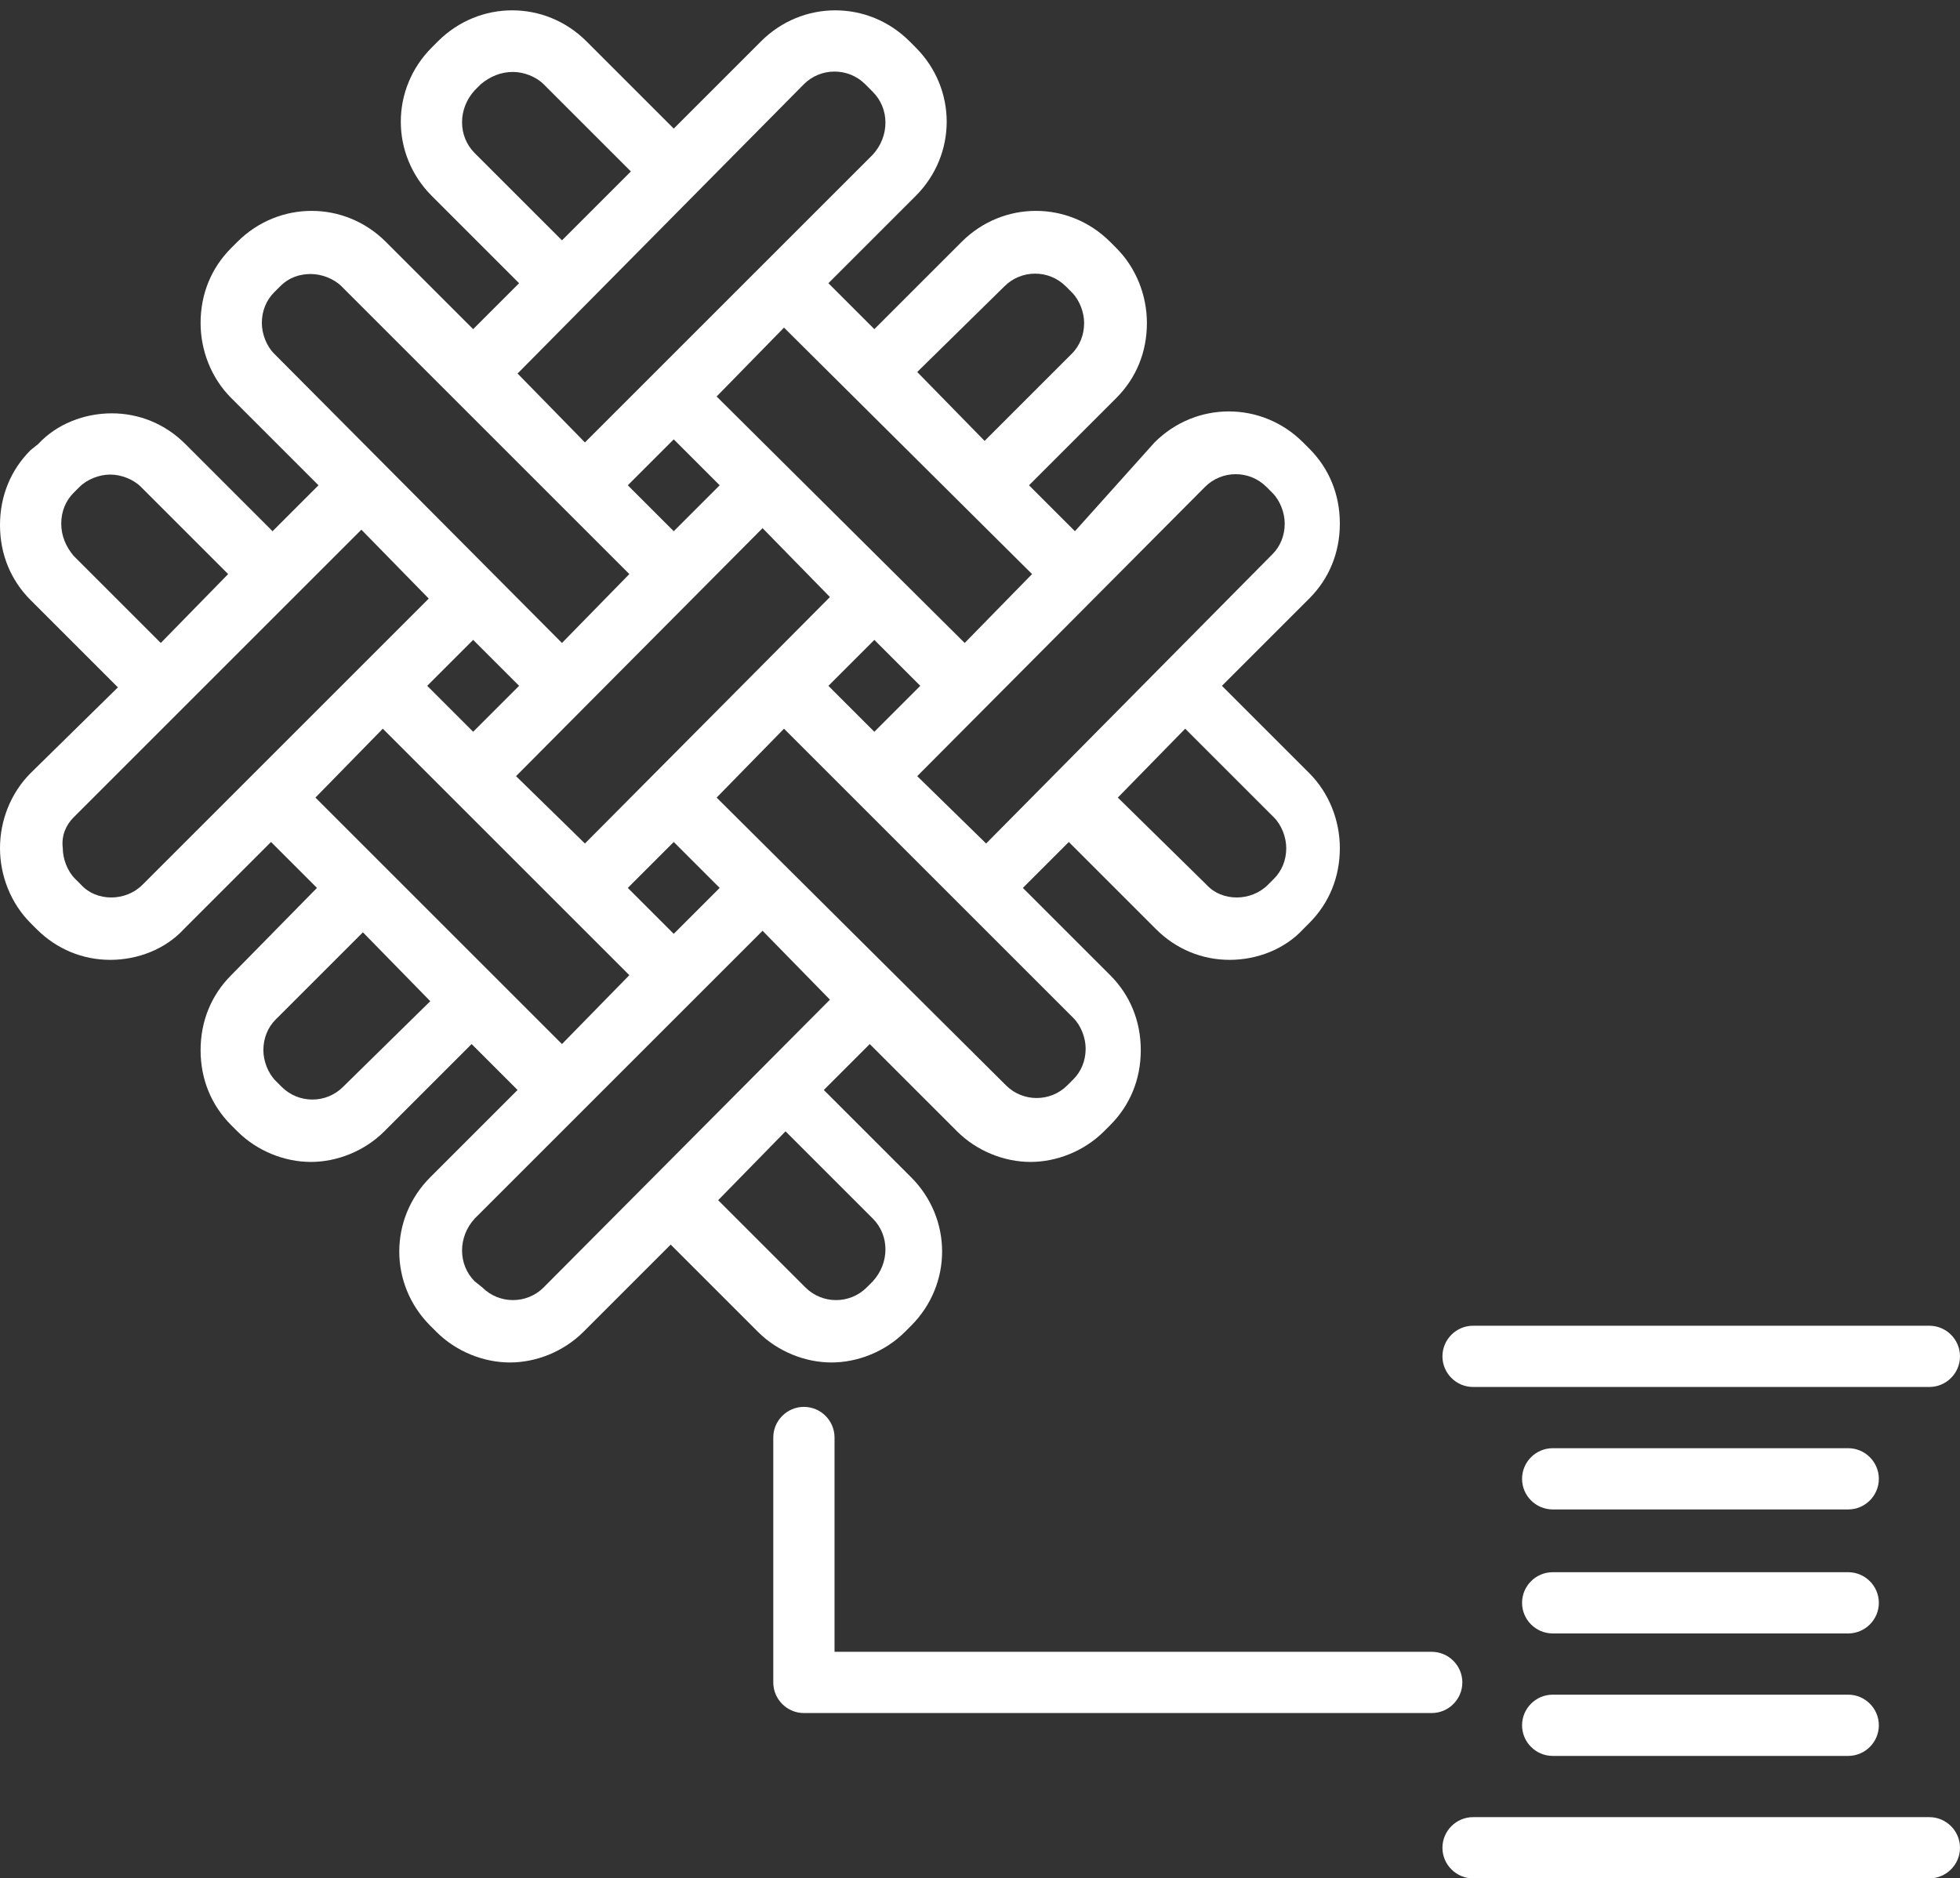 <?xml version="1.0" encoding="UTF-8" standalone="no"?><svg xmlns="http://www.w3.org/2000/svg" xmlns:xlink="http://www.w3.org/1999/xlink" fill="#ffffff" height="122.7" preserveAspectRatio="xMidYMid meet" version="1" viewBox="0.0 2.3 128.0 122.7" width="128" zoomAndPan="magnify"><rect x="0.0" y="2.3" width="128.0" height="122.7" fill="#333333" stroke="none"/><g id="change1_1"><path d="M0,57.7c0,1.8,0.7,3.6,2,4.9L2.4,63c1.3,1.3,3,2,4.8,2s3.6-0.7,4.8-2l5.7-5.7l3,3L15.1,66c-1.3,1.3-2,3-2,4.9s0.7,3.6,2,4.9 l0.4,0.4c1.3,1.3,3.1,2,4.8,2s3.5-0.7,4.8-2l5.7-5.7l3,3l-5.7,5.7c-2.7,2.7-2.7,7,0,9.7l0.4,0.4c1.3,1.3,3.1,2,4.8,2s3.5-0.7,4.8-2 l5.7-5.7l5.7,5.7c1.3,1.3,3.1,2,4.8,2s3.5-0.7,4.8-2l0.4-0.4c0,0,0,0,0,0c2.7-2.7,2.7-7,0-9.7l-5.7-5.7l3-3l5.7,5.7 c1.3,1.3,3.1,2,4.8,2s3.5-0.7,4.8-2l0.4-0.4c1.3-1.3,2-3,2-4.9s-0.7-3.6-2-4.9l-5.7-5.7l3-3l5.7,5.7c1.3,1.3,3,2,4.8,2 s3.6-0.7,4.8-2l0.4-0.4c1.3-1.3,2-3,2-4.9c0-1.8-0.7-3.6-2-4.9l-5.7-5.7l5.7-5.7c1.3-1.3,2-3,2-4.9s-0.7-3.6-2-4.9l-0.4-0.4 c-2.7-2.7-7-2.7-9.7,0L70.2,37l-3-3l5.7-5.7c1.3-1.3,2-3,2-4.9c0-1.8-0.7-3.6-2-4.9l-0.4-0.4c-2.7-2.7-7-2.7-9.7,0l-5.7,5.7l-3-3 l5.7-5.7c2.7-2.7,2.7-7,0-9.7L59.4,5c-2.7-2.7-7-2.7-9.7,0L44,10.7L38.3,5c-2.7-2.7-7-2.7-9.7,0l-0.4,0.4c-2.7,2.7-2.7,7,0,9.7 l5.7,5.7l-3,3l-5.7-5.7c-2.7-2.7-7-2.7-9.7,0l-0.4,0.4c-1.3,1.3-2,3-2,4.9c0,1.8,0.7,3.6,2,4.9l5.7,5.7l-3,3l-5.7-5.7 c-1.3-1.3-3-2-4.8-2s-3.6,0.7-4.8,2L2,31.7c-1.3,1.3-2,3-2,4.9s0.7,3.6,2,4.9l5.7,5.7L2,52.8C0.7,54.1,0,55.9,0,57.7z M22.4,73.3 c-1.1,1.1-2.9,1.1-4,0l-0.4-0.4c-0.5-0.5-0.8-1.3-0.8-2c0-0.8,0.3-1.5,0.8-2l5.7-5.7l4.4,4.5L22.4,73.3z M20.6,54.4l4.4-4.5 l16.1,16.1l-4.4,4.5L20.6,54.4z M49.8,36.8l4.4,4.5L38.2,57.4L33.7,53L49.8,36.8z M44,37l-3-3l3-3l3,3L44,37z M57.1,44.1l3,3l-3,3 l-3-3L57.1,44.1z M44,57.3l3,3l-3,3l-3-3L44,57.3z M30.9,50.1l-3-3l3-3l3,3L30.9,50.1z M57,81.9c1.1,1.1,1.1,2.9,0,4.1l-0.4,0.4 c-1.1,1.1-2.9,1.1-4,0l-5.7-5.7l4.4-4.5L57,81.9z M35.5,86.4c-1.1,1.1-2.9,1.1-4,0L31,86c-1.1-1.1-1.1-2.9,0-4.1l18.8-18.8l4.4,4.5 L35.5,86.4z M70.1,68.8c0.5,0.5,0.8,1.3,0.8,2c0,0.8-0.3,1.5-0.8,2c0,0,0,0,0,0l-0.4,0.4c-1.1,1.1-2.9,1.1-4,0L46.8,54.4l4.4-4.5 L70.1,68.8z M83.2,55.7c0.5,0.5,0.8,1.3,0.8,2c0,0.8-0.3,1.5-0.8,2c0,0,0,0,0,0l-0.4,0.4c-1.1,1.1-3,1.1-4,0L73,54.4l4.4-4.5 L83.2,55.7z M78.7,34.1c1.1-1.1,2.9-1.1,4,0l0.4,0.4c0.5,0.5,0.8,1.3,0.8,2c0,0.8-0.3,1.5-0.8,2c0,0,0,0,0,0L64.4,57.4L59.9,53 L78.7,34.1z M65.6,21c1.1-1.1,2.9-1.1,4,0l0.4,0.4c0.5,0.5,0.8,1.3,0.8,2c0,0.8-0.3,1.5-0.8,2c0,0,0,0,0,0l-5.7,5.7l-4.4-4.5 L65.6,21z M67.4,39.8l-4.4,4.5L46.8,28.2l4.4-4.5L67.4,39.8z M31,12.3c-1.1-1.1-1.1-2.9,0-4.1l0.4-0.4C32,7.3,32.7,7,33.5,7 c0.7,0,1.5,0.3,2,0.8l5.7,5.7L36.7,18L31,12.3z M52.5,7.8c1.1-1.1,2.9-1.1,4,0L57,8.3c1.1,1.1,1.1,2.9,0,4.1L38.2,31.2l-4.4-4.5 L52.5,7.8z M17.9,25.4c-0.5-0.5-0.8-1.3-0.8-2c0-0.8,0.3-1.5,0.8-2l0.4-0.4c0.6-0.6,1.3-0.8,2-0.8s1.5,0.3,2,0.8l18.8,18.8l-4.4,4.5 L17.9,25.4z M4.8,38.6C4.3,38,4,37.3,4,36.5c0-0.8,0.3-1.5,0.8-2l0.4-0.4c0.5-0.5,1.3-0.8,2-0.8s1.5,0.3,2,0.8l5.7,5.7l-4.4,4.5 L4.8,38.6z M4.8,55.7l18.8-18.8l4.4,4.5L9.3,60.1c-1.1,1.1-3,1.1-4,0l-0.4-0.4c-0.5-0.5-0.8-1.3-0.8-2C4,56.9,4.3,56.2,4.8,55.7z" fill="inherit"/></g><g id="change1_2"><path d="M52.5,94.2c-1.1,0-2,0.9-2,2v16c0,1.1,0.9,2,2,2h41c1.1,0,2-0.9,2-2c0-1.1-0.9-2-2-2h-39v-14C54.5,95.1,53.6,94.2,52.5,94.2 z" fill="inherit"/></g><g id="change1_3"><path d="M126,88.9H96.2c-1.1,0-2,0.9-2,2s0.9,2,2,2H126c1.1,0,2-0.9,2-2S127.1,88.9,126,88.9z" fill="inherit"/></g><g id="change1_4"><path d="M101.4,100.9h19.3c1.1,0,2-0.9,2-2s-0.9-2-2-2h-19.3c-1.1,0-2,0.9-2,2S100.3,100.9,101.4,100.9z" fill="inherit"/></g><g id="change1_5"><path d="M101.4,109h19.3c1.1,0,2-0.9,2-2s-0.9-2-2-2h-19.3c-1.1,0-2,0.9-2,2S100.3,109,101.4,109z" fill="inherit"/></g><g id="change1_6"><path d="M101.4,117h19.3c1.1,0,2-0.9,2-2s-0.9-2-2-2h-19.3c-1.1,0-2,0.9-2,2S100.3,117,101.4,117z" fill="inherit"/></g><g id="change1_7"><path d="M126,121H96.2c-1.1,0-2,0.9-2,2s0.9,2,2,2H126c1.1,0,2-0.9,2-2S127.1,121,126,121z" fill="inherit"/></g></svg>